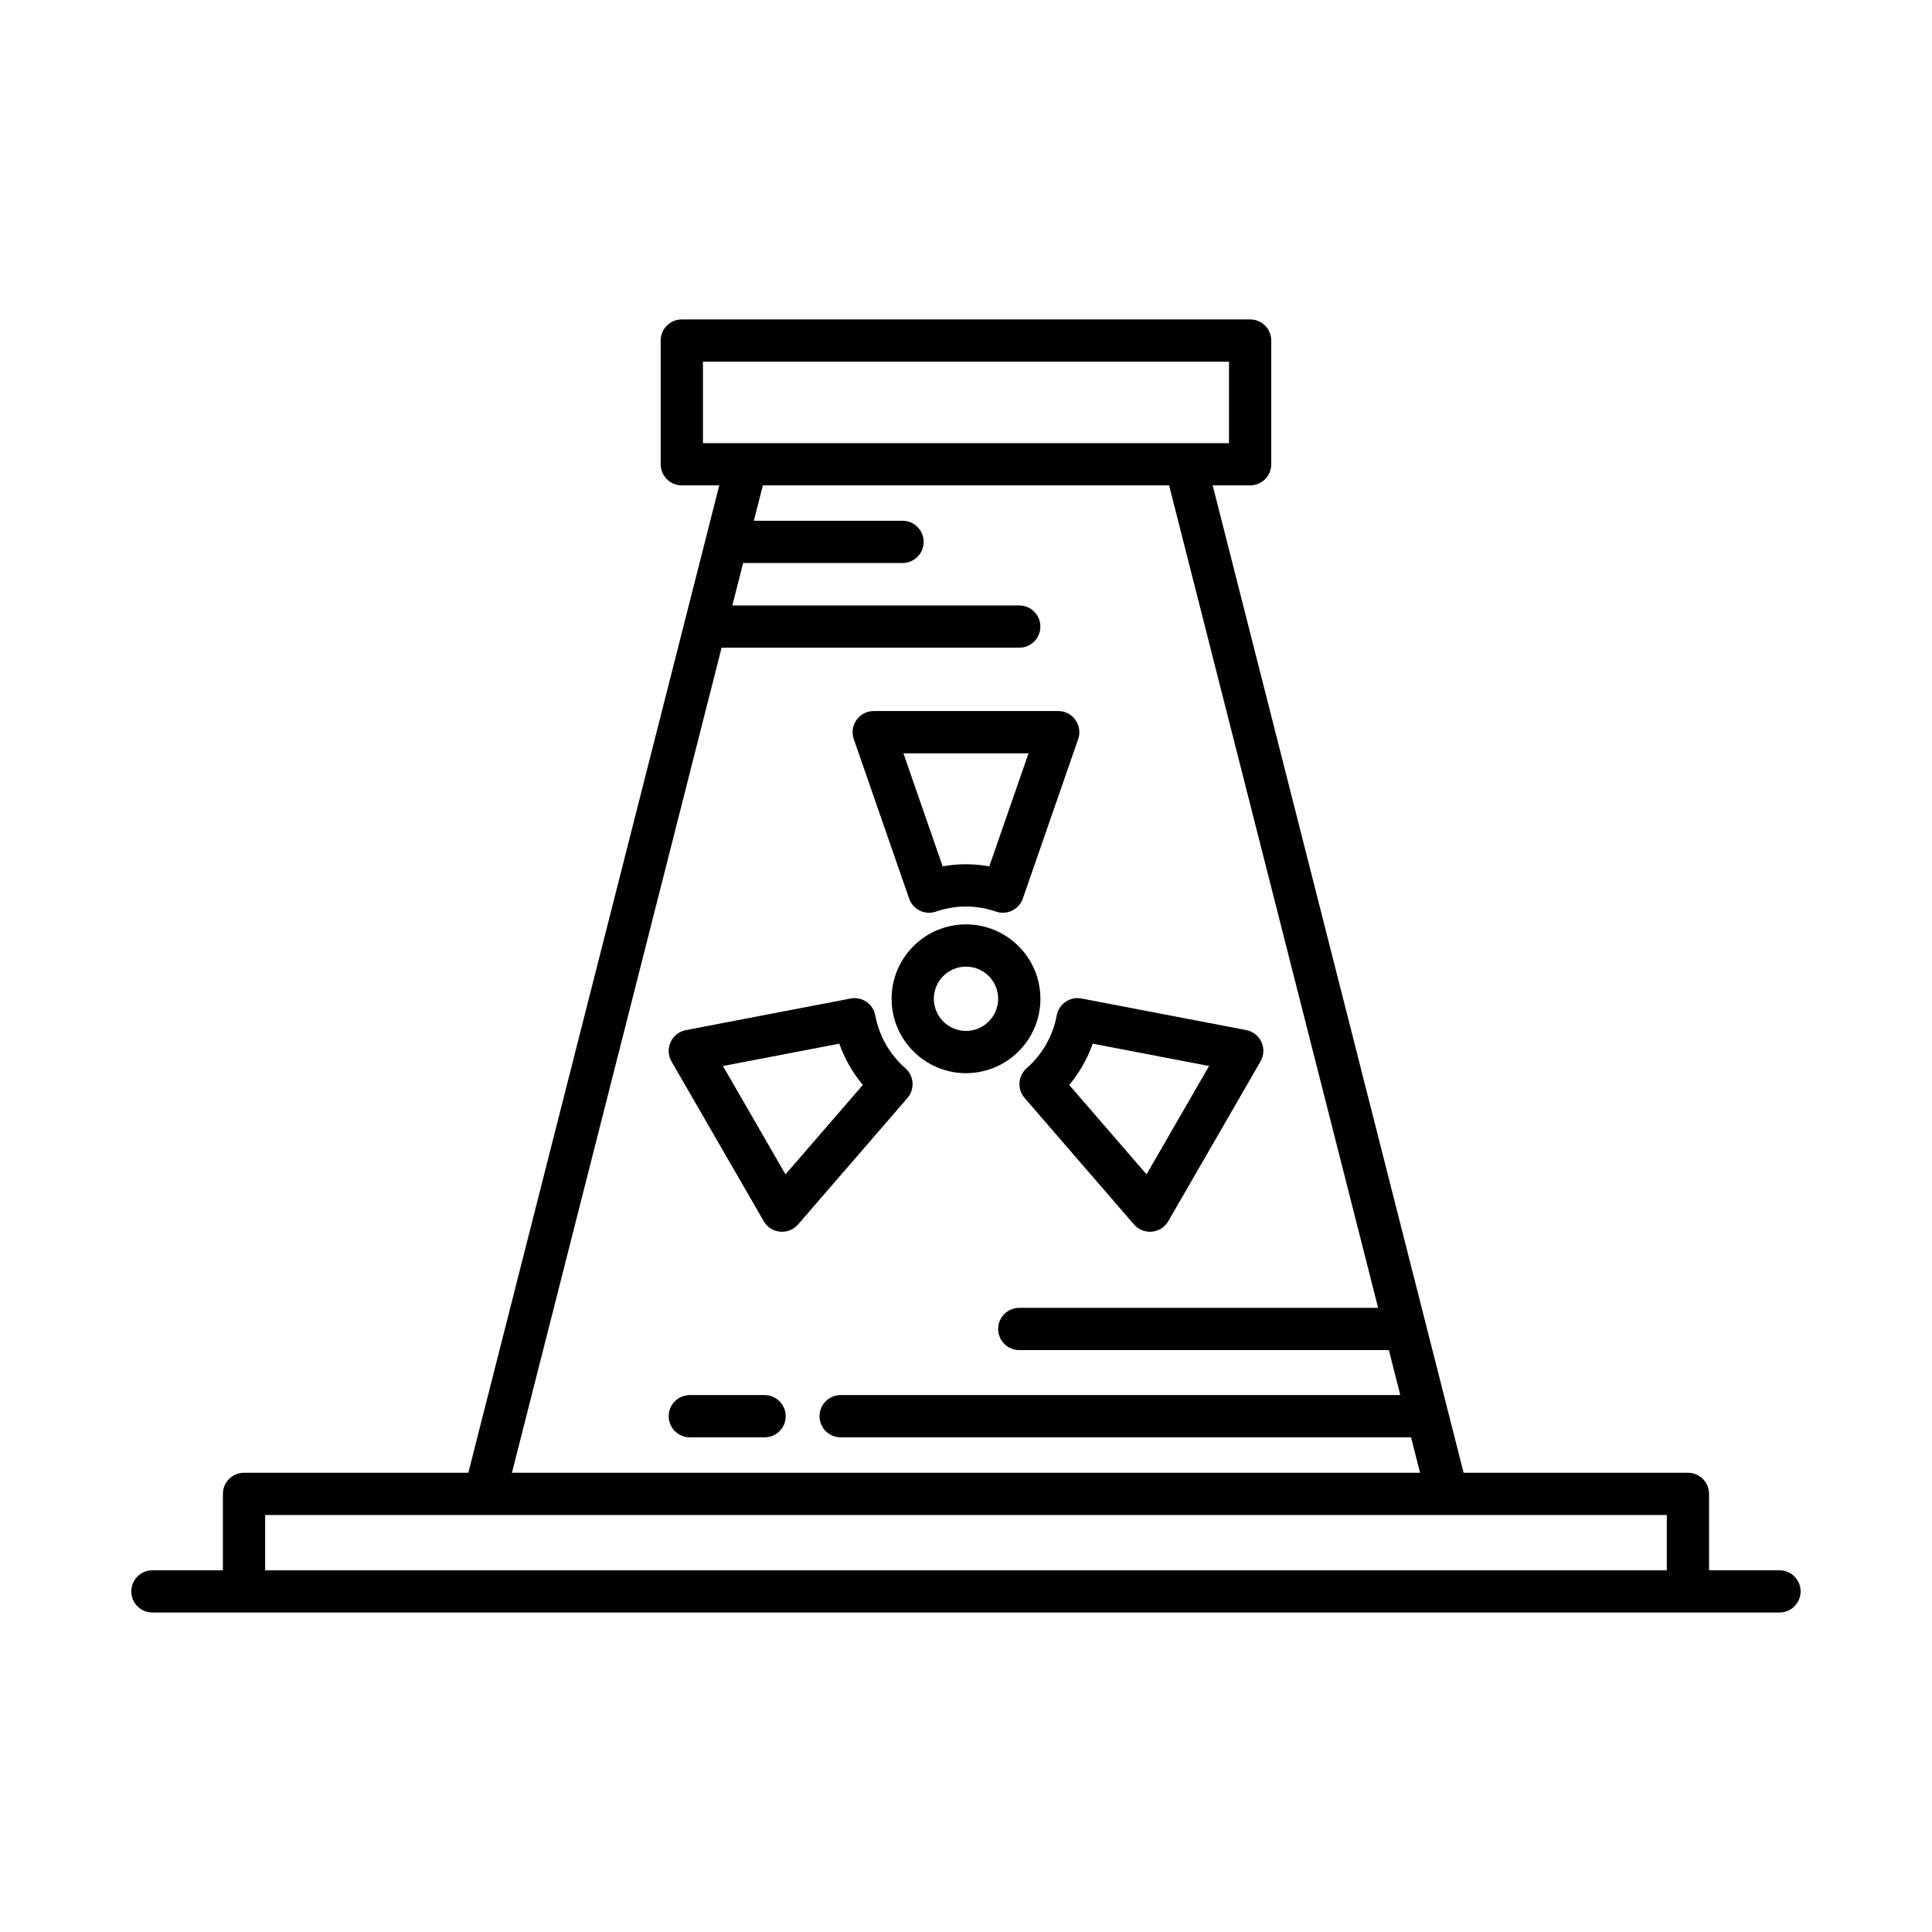 <?xml version="1.0" encoding="UTF-8"?>
<!-- Uploaded to: ICON Repo, www.iconrepo.com, Generator: ICON Repo Mixer Tools -->
<svg fill="#000000" width="800px" height="800px" version="1.1" viewBox="144 144 512 512" xmlns="http://www.w3.org/2000/svg">
 <g>
  <path d="m615.59 560.14h-18.676v-20.25c0-3.094-2.504-5.598-5.598-5.598h-59.445l-66.5-261.66h9.926c3.094 0 5.598-2.504 5.598-5.598v-32.785c0-3.094-2.504-5.598-5.598-5.598h-150.61c-3.094 0-5.598 2.504-5.598 5.598v32.785c0 3.094 2.504 5.598 5.598 5.598h9.926l-66.5 261.66h-59.445c-3.094 0-5.598 2.504-5.598 5.598v20.25h-18.676c-3.094 0-5.598 2.504-5.598 5.598s2.504 5.598 5.598 5.598h431.19c3.094 0 5.598-2.504 5.598-5.598s-2.504-5.598-5.598-5.598zm-285.3-298.7v-21.59h139.41v21.59zm4.941 54.207h78.883c3.094 0 5.598-2.504 5.598-5.598s-2.504-5.598-5.598-5.598h-76.035l2.859-11.246h42.238c3.094 0 5.598-2.504 5.598-5.598s-2.504-5.598-5.598-5.598h-39.395l2.383-9.375h107.66l55.395 217.96h-95.105c-3.094 0-5.598 2.504-5.598 5.598s2.504 5.598 5.598 5.598h97.949l3.027 11.918h-148.31c-3.094 0-5.598 2.504-5.598 5.598s2.504 5.598 5.598 5.598h151.16l2.387 9.391h-240.66zm250.49 244.5h-371.45v-14.652h371.45z"/>
  <path d="m384.93 382.13c1.008 2.914 4.164 4.465 7.106 3.453 5.227-1.793 10.691-1.793 15.918 0 0.605 0.207 1.219 0.305 1.82 0.305 2.316 0 4.488-1.449 5.285-3.762l14.668-42.254c0.598-1.711 0.328-3.609-0.727-5.086-1.051-1.477-2.75-2.352-4.559-2.352h-48.895c-1.809 0-3.508 0.875-4.559 2.352-1.055 1.477-1.324 3.371-0.727 5.086zm31.645-38.492-10.398 29.953c-2.047-0.367-4.113-0.555-6.18-0.555s-4.133 0.188-6.184 0.551l-10.398-29.953z"/>
  <path d="m424.04 413.11c-0.988 5.383-3.816 10.348-7.965 13.977-2.316 2.027-2.562 5.547-0.551 7.879l28.996 33.527c1.07 1.234 2.617 1.934 4.238 1.934 0.176 0 0.352-0.012 0.531-0.027 1.805-0.168 3.41-1.203 4.32-2.773l24.445-42.344c0.906-1.57 0.996-3.477 0.242-5.129-0.754-1.645-2.258-2.828-4.035-3.172l-43.656-8.371c-1.469-0.285-2.992 0.043-4.215 0.879-1.242 0.848-2.082 2.148-2.352 3.621zm9.547 7.477 30.832 5.914-16.574 28.711-20.496-23.691c2.707-3.246 4.828-6.961 6.238-10.934z"/>
  <path d="m383.93 427.09c-4.148-3.629-6.977-8.594-7.965-13.977-0.27-1.469-1.109-2.773-2.344-3.613-1.223-0.836-2.75-1.164-4.215-0.879l-43.656 8.371c-1.777 0.344-3.281 1.523-4.035 3.172-0.754 1.652-0.668 3.559 0.242 5.129l24.445 42.344c0.906 1.57 2.516 2.602 4.32 2.773 0.18 0.016 0.355 0.027 0.531 0.027 1.617 0 3.164-0.699 4.238-1.934l28.996-33.527c2.008-2.34 1.762-5.859-0.559-7.887zm-31.766 28.125-16.574-28.711 30.832-5.914c1.41 3.973 3.531 7.688 6.238 10.934z"/>
  <path d="m400 388.97c-10.875 0-19.719 8.844-19.719 19.711 0 10.875 8.844 19.719 19.719 19.719s19.719-8.844 19.719-19.719c0-10.867-8.848-19.711-19.719-19.711zm0 28.234c-4.703 0-8.523-3.82-8.523-8.523 0-4.695 3.82-8.516 8.523-8.516s8.523 3.82 8.523 8.516c-0.004 4.703-3.824 8.523-8.523 8.523z"/>
  <path d="m346.62 513.71h-19.816c-3.094 0-5.598 2.504-5.598 5.598s2.504 5.598 5.598 5.598h19.816c3.094 0 5.598-2.504 5.598-5.598s-2.504-5.598-5.598-5.598z"/>
 </g>
</svg>